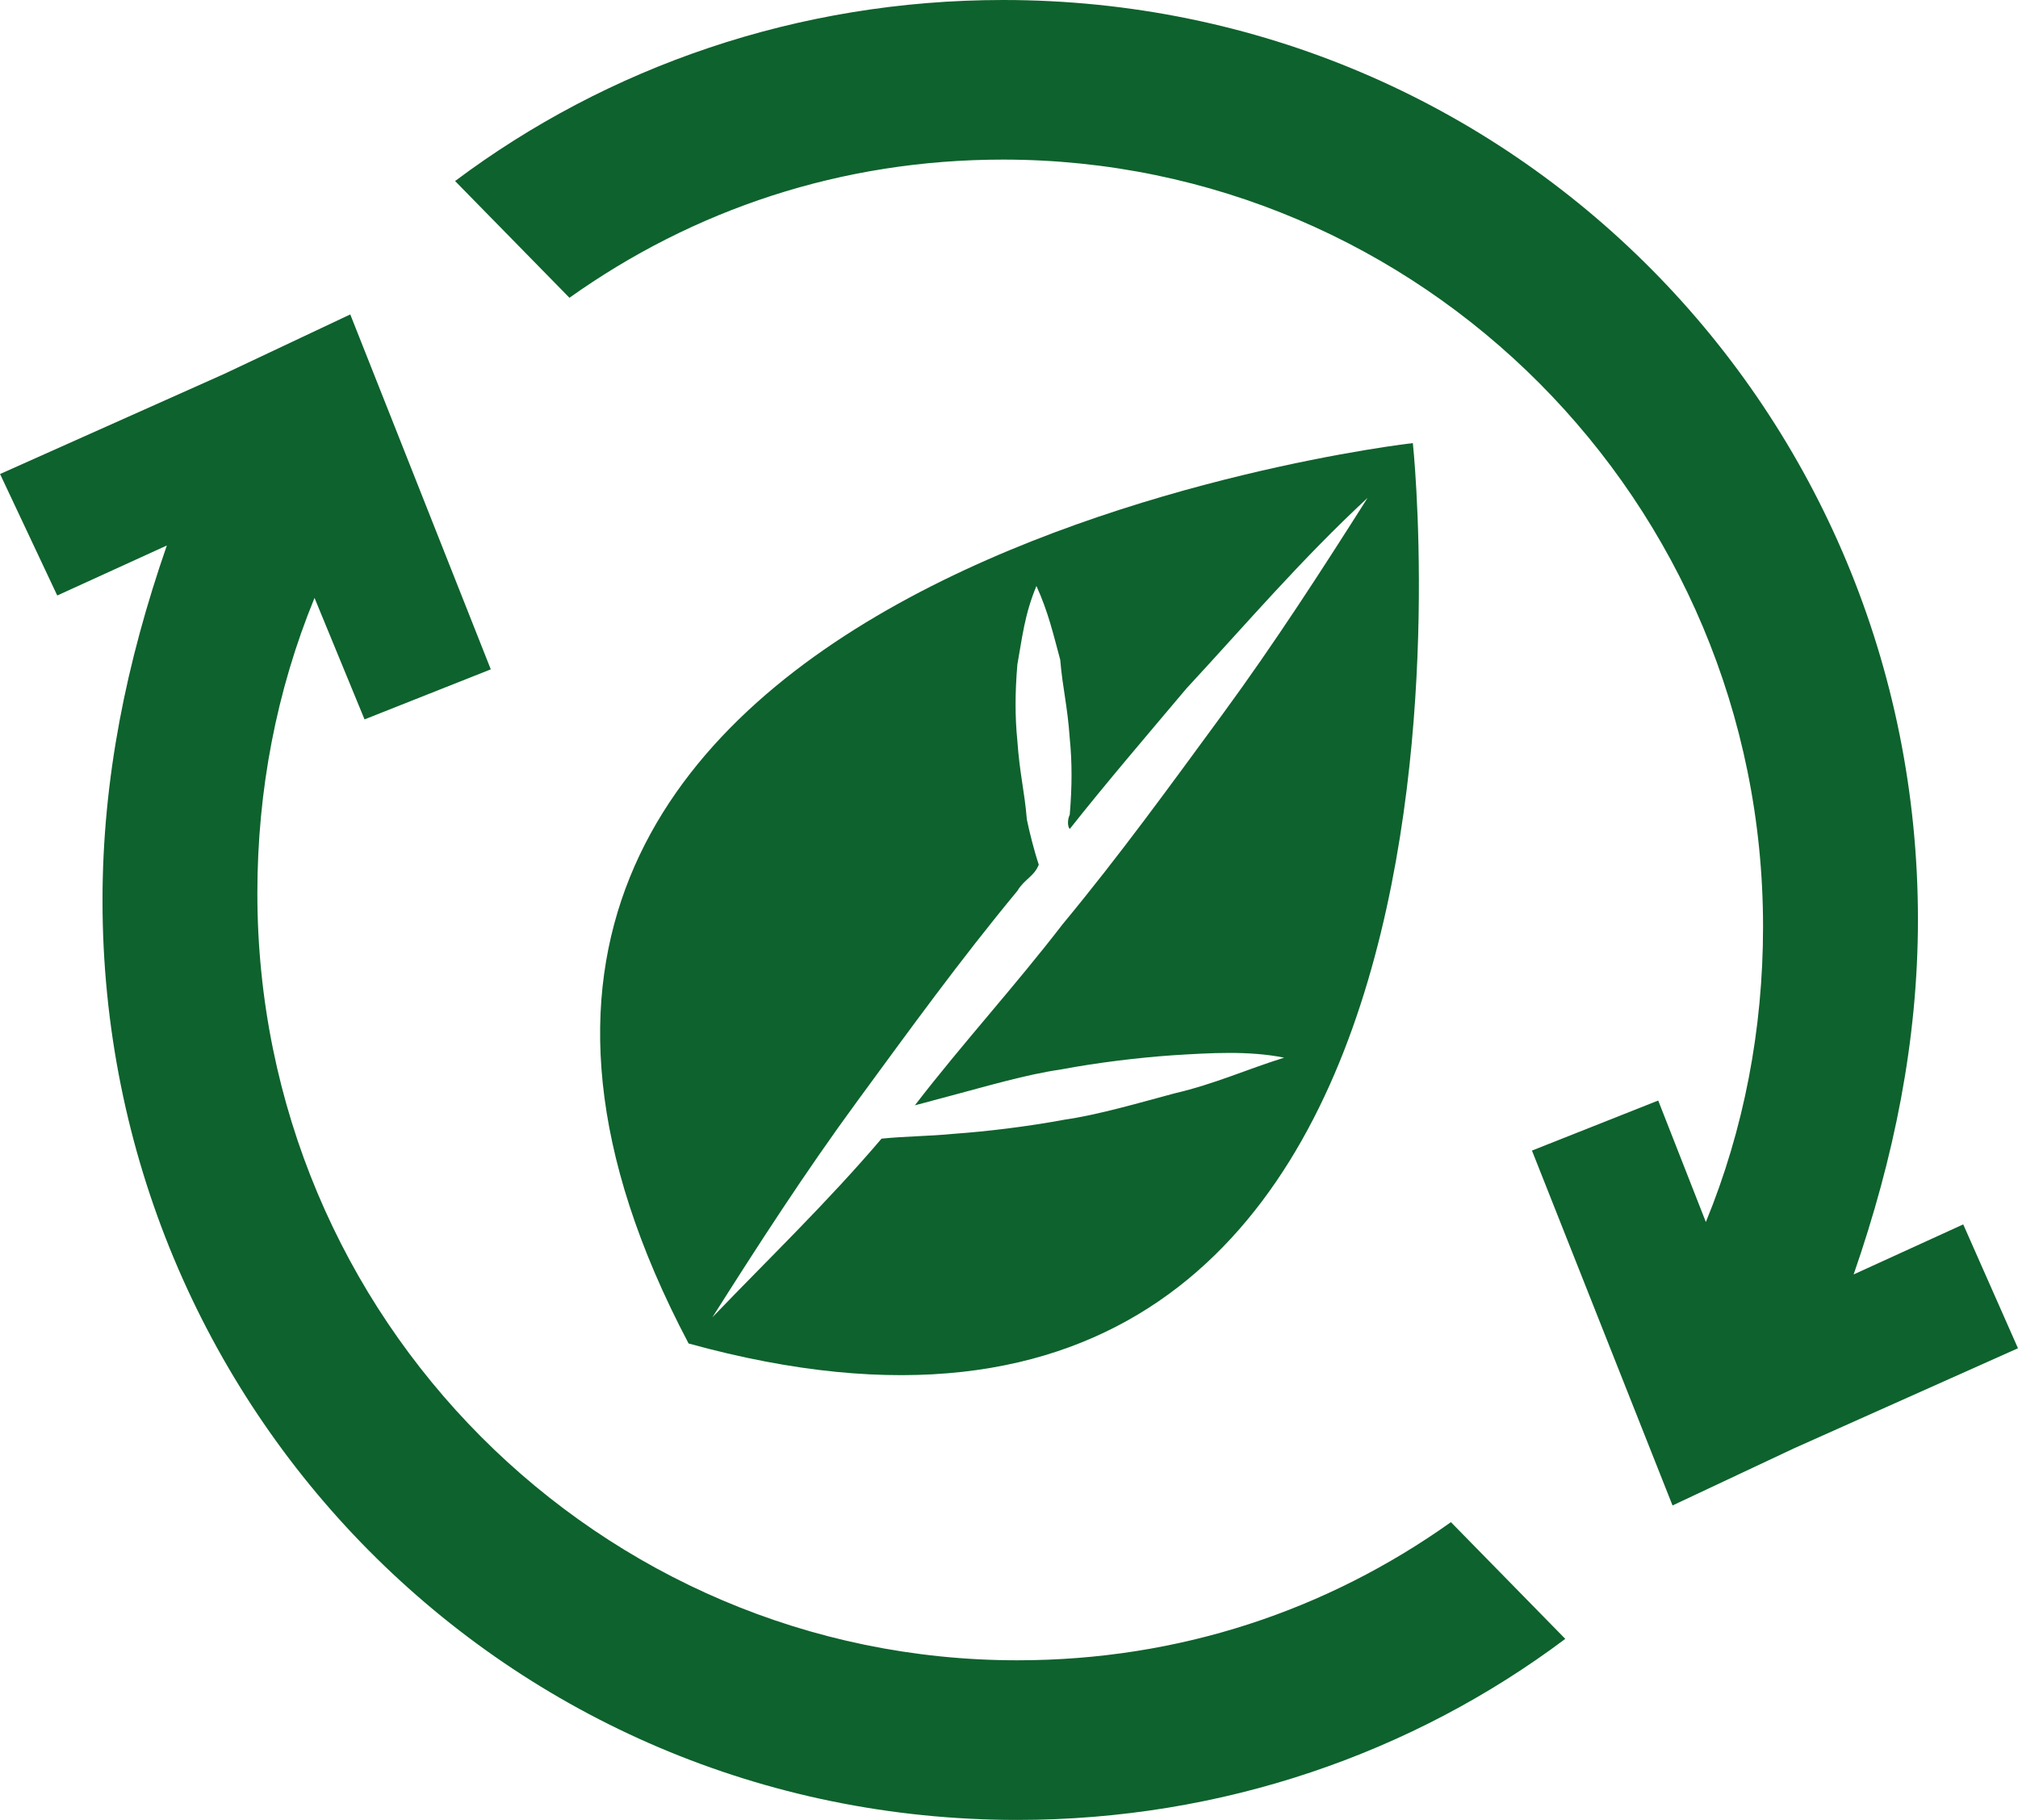 <?xml version="1.0" encoding="utf-8"?>
<!-- Generator: Adobe Illustrator 15.1.0, SVG Export Plug-In . SVG Version: 6.00 Build 0)  -->
<!DOCTYPE svg PUBLIC "-//W3C//DTD SVG 1.1//EN" "http://www.w3.org/Graphics/SVG/1.1/DTD/svg11.dtd">
<svg version="1.1" id="Layer_1" xmlns="http://www.w3.org/2000/svg" xmlns:xlink="http://www.w3.org/1999/xlink" x="0px" y="0px"
	 width="51px" height="46px" viewBox="2.675 0 57.649 52" enable-background="new 2.675 0 57.649 52" xml:space="preserve">
<path fill="#0e622d" d="M44.125,43.492c-3.539,2.518-7.758,3.947-12.387,3.947c-11.911,0-21.712-9.732-21.712-21.916
	c0-2.927,0.544-5.785,1.633-8.439l1.429,3.471l3.607-1.43l-2.586-6.534l-1.429-3.607l-3.607,1.702l-6.398,2.858l1.634,3.471
	l3.131-1.429c-1.157,3.335-1.838,6.67-1.838,10.141C5.602,40.225,17.173,52,31.738,52c5.854,0,11.299-1.906,15.654-5.173
	L44.125,43.492z"/>
<path fill="#0e622d" d="M18.942,8.508C22.481,5.99,26.702,4.56,31.33,4.56c11.91,0,21.712,9.733,21.712,21.917c0,2.927-0.544,5.785-1.634,8.439
	l-1.361-3.471l-3.607,1.43l2.587,6.533l1.429,3.607l3.472-1.633l6.397-2.859l-1.564-3.539l-3.131,1.43
	c1.156-3.336,1.837-6.67,1.837-10.142C57.466,11.775,45.896,0,31.33,0c-5.854,0-11.299,1.906-15.655,5.173L18.942,8.508z"/>
<path fill="#0e622d" d="M43.037,12.66c0,0-32.33,3.675-20.691,25.727C46.508,45.058,43.037,12.66,43.037,12.66z M36.23,31.24
	c-1.021,0.273-2.178,0.613-3.131,0.75c-1.09,0.203-2.246,0.34-3.199,0.408c-0.681,0.067-1.361,0.067-2.042,0.136
	c-1.565,1.837-3.199,3.403-4.832,5.104c1.293-2.042,2.654-4.152,4.152-6.193c1.497-2.042,2.926-4.016,4.56-5.99
	c0.204-0.34,0.477-0.408,0.612-0.749c-0.136-0.409-0.272-0.953-0.341-1.293c-0.067-0.817-0.204-1.293-0.271-2.246
	c-0.068-0.681-0.068-1.361,0-2.178c0.136-0.749,0.204-1.43,0.545-2.246c0.34,0.749,0.477,1.361,0.68,2.11
	c0.068,0.817,0.205,1.293,0.272,2.246c0.068,0.681,0.068,1.361,0,2.178c-0.067,0.136-0.067,0.34,0,0.409
	c1.021-1.293,2.246-2.723,3.335-4.016c1.702-1.838,3.268-3.676,5.174-5.445c-1.294,2.042-2.655,4.152-4.152,6.194
	c-1.498,2.042-2.927,4.016-4.561,5.989c-1.361,1.77-2.858,3.403-4.22,5.173c0.272-0.067,0.749-0.204,1.021-0.272
	c1.021-0.271,2.177-0.612,3.13-0.748c1.09-0.205,2.246-0.341,3.199-0.408c1.09-0.068,2.178-0.137,3.199,0.067
	C38.272,30.561,37.387,30.969,36.23,31.24z"/>
</svg>
